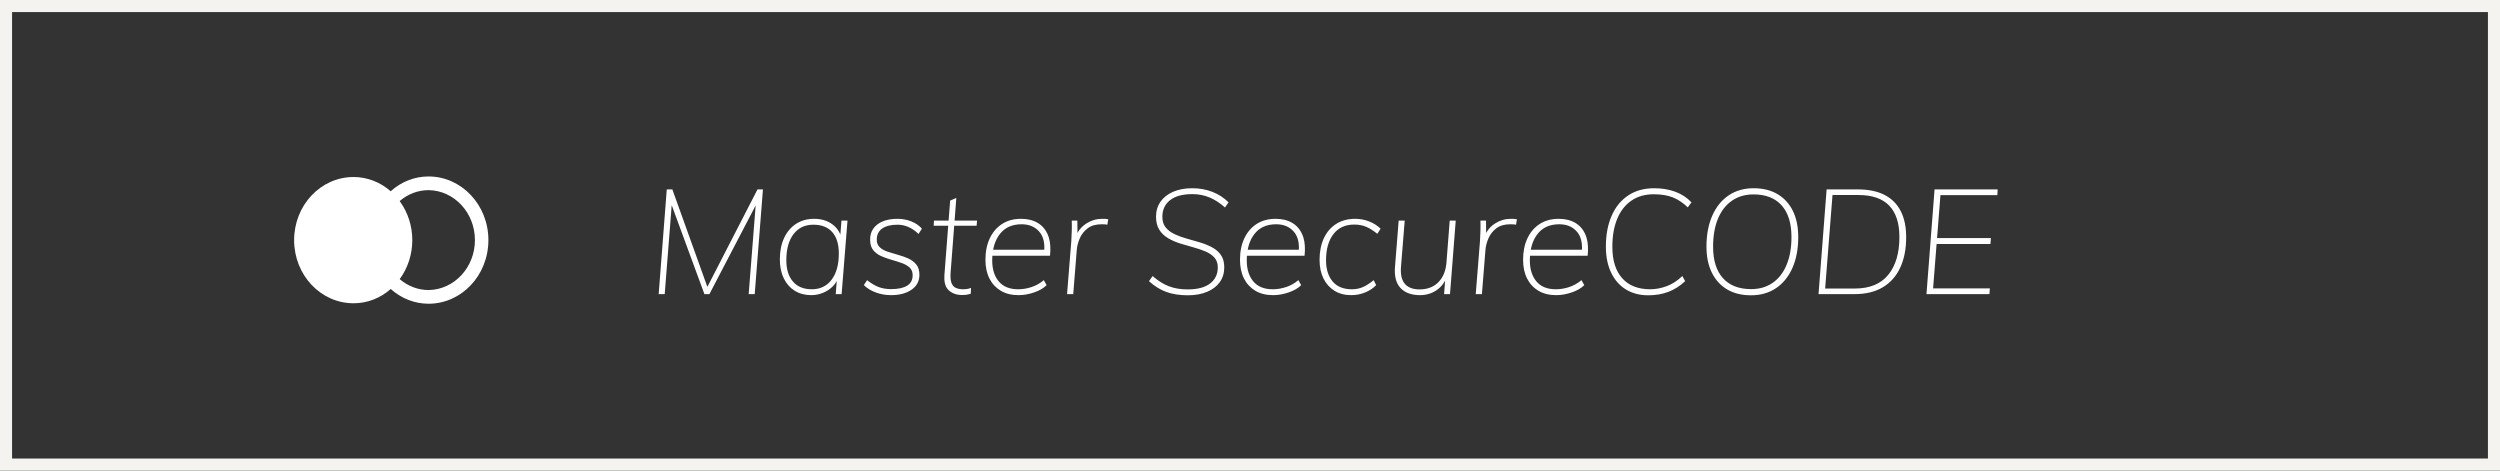 <?xml version="1.0" encoding="UTF-8"?>
<svg width="170px" height="32px" viewBox="0 0 170 32" version="1.1" xmlns="http://www.w3.org/2000/svg" xmlns:xlink="http://www.w3.org/1999/xlink">
    <rect x="0" y="0" width="170" height="32" fill="#333333" stroke="none"/>
    <title>Group 3</title>
    <g id="Symbols" stroke="none" stroke-width="1" fill="none" fill-rule="evenodd">
        <g id="footer" transform="translate(-975, -555)">
            <g id="Group-3" transform="translate(975, 555)">
                <path d="M169.59,0.41 L169.59,31.59 L0.41,31.59 L0.41,0.41 L169.59,0.41 Z" id="Rectangle-8-Copy-11" stroke="#F4F3EF" stroke-width="0.821"></path>
                <path d="M29.141,12 C31.389,12 33.211,13.937 33.211,16.327 C33.211,18.717 31.389,20.654 29.141,20.654 C28.2,20.653 27.289,20.298 26.57,19.651 C25.859,20.281 24.963,20.626 24.037,20.622 C21.807,20.622 20,18.7 20,16.329 C20,13.958 21.808,12.037 24.038,12.037 C24.961,12.036 25.856,12.379 26.566,13.006 C27.284,12.356 28.197,11.999 29.141,12 Z M29.145,12.929 C28.428,12.93 27.732,13.192 27.176,13.673 C28.322,15.232 28.324,17.421 27.179,18.981 C27.735,19.46 28.429,19.722 29.145,19.723 C30.892,19.696 32.295,18.183 32.295,16.326 C32.295,14.469 30.892,12.956 29.145,12.929 Z" id="Shape" fill="#FFFFFF"></path>
                <path d="M45.2,20 L45.676,13.951 L47.9,20 L48.24,20 L51.385,13.971 L50.91,20 L51.32,20 L51.88,12.88 L51.51,12.88 L48.101,19.508 L45.72,12.88 L45.34,12.88 L44.79,20 L45.2,20 Z M55.16,20.07 C55.44,20.07 55.71,20.017 55.97,19.91 C56.23,19.803 56.455,19.652 56.645,19.455 C56.721,19.376 56.788,19.291 56.845,19.199 L56.899,19.103 L56.83,20 L57.23,20 L57.63,15 L57.22,15 L57.144,15.954 L57.103,15.856 C57.01,15.665 56.886,15.499 56.732,15.36 L56.61,15.26 C56.27,15.007 55.853,14.88 55.36,14.88 C54.893,14.88 54.485,14.993 54.135,15.22 C53.785,15.447 53.513,15.767 53.32,16.18 C53.127,16.593 53.03,17.08 53.03,17.64 C53.03,18.133 53.118,18.562 53.295,18.925 C53.472,19.288 53.72,19.57 54.04,19.77 C54.36,19.97 54.733,20.07 55.16,20.07 Z M55.2,19.67 C54.647,19.67 54.22,19.495 53.92,19.145 C53.62,18.795 53.47,18.313 53.47,17.7 C53.47,16.94 53.633,16.347 53.96,15.92 C54.287,15.493 54.737,15.28 55.31,15.28 C55.87,15.28 56.298,15.448 56.595,15.785 C56.892,16.122 57.04,16.607 57.04,17.24 C57.04,17.993 56.877,18.587 56.55,19.02 C56.223,19.453 55.773,19.67 55.2,19.67 Z M60.59,20.07 C61.163,20.07 61.628,19.947 61.985,19.7 C62.342,19.453 62.52,19.117 62.52,18.69 C62.52,18.397 62.45,18.163 62.31,17.99 C62.17,17.817 61.99,17.68 61.77,17.58 C61.55,17.48 61.317,17.397 61.07,17.33 C60.823,17.263 60.59,17.193 60.37,17.12 C60.15,17.047 59.97,16.947 59.83,16.82 C59.69,16.693 59.62,16.52 59.62,16.3 C59.62,15.96 59.745,15.705 59.995,15.535 C60.245,15.365 60.59,15.28 61.03,15.28 C61.55,15.28 62.027,15.49 62.46,15.91 L62.46,15.91 L62.69,15.55 C62.503,15.337 62.263,15.172 61.97,15.055 C61.677,14.938 61.36,14.88 61.02,14.88 C60.64,14.88 60.312,14.937 60.035,15.05 C59.758,15.163 59.543,15.327 59.39,15.54 C59.237,15.753 59.163,16.01 59.17,16.31 C59.17,16.603 59.24,16.837 59.38,17.01 C59.52,17.183 59.7,17.318 59.92,17.415 C60.14,17.512 60.373,17.595 60.62,17.665 C60.867,17.735 61.098,17.808 61.315,17.885 C61.532,17.962 61.71,18.063 61.85,18.19 C61.99,18.317 62.06,18.493 62.06,18.72 C62.06,19.04 61.933,19.277 61.68,19.43 C61.427,19.583 61.067,19.66 60.6,19.66 C60.28,19.66 59.997,19.613 59.75,19.52 C59.503,19.427 59.24,19.27 58.96,19.05 L58.96,19.05 L58.74,19.39 C58.96,19.603 59.233,19.77 59.56,19.89 C59.887,20.01 60.23,20.07 60.59,20.07 Z M65.42,20.06 C65.533,20.06 65.637,20.053 65.73,20.04 C65.823,20.027 65.917,20.007 66.01,19.98 L66.01,19.98 L66.03,19.58 C65.937,19.613 65.847,19.637 65.76,19.65 C65.673,19.663 65.583,19.67 65.49,19.67 C65.303,19.67 65.142,19.64 65.005,19.58 C64.868,19.52 64.768,19.41 64.705,19.25 C64.642,19.09 64.62,18.857 64.64,18.55 L64.64,18.55 L64.885,15.35 L66.41,15.35 L66.44,15 L64.912,15 L65.03,13.46 L64.61,13.64 L64.505,15 L63.51,15 L63.49,15.35 L64.478,15.35 L64.22,18.7 C64.191,19.12 64.262,19.438 64.435,19.654 L64.515,19.74 C64.745,19.953 65.047,20.06 65.42,20.06 Z M69.26,20.07 C69.607,20.07 69.96,20.008 70.32,19.885 C70.68,19.762 70.963,19.597 71.17,19.39 L71.17,19.39 L70.98,19.05 C70.727,19.263 70.448,19.42 70.145,19.52 C69.842,19.62 69.54,19.67 69.24,19.67 C68.653,19.67 68.212,19.492 67.915,19.135 C67.618,18.778 67.47,18.303 67.47,17.71 C67.47,17.627 67.472,17.546 67.476,17.467 L67.482,17.391 L71.4,17.39 C71.451,16.91 71.426,16.5 71.323,16.159 L71.265,15.995 C71.115,15.625 70.883,15.347 70.57,15.16 C70.257,14.973 69.877,14.88 69.43,14.88 C68.93,14.88 68.5,14.997 68.14,15.23 C67.78,15.463 67.502,15.788 67.305,16.205 C67.108,16.622 67.01,17.11 67.01,17.67 C67.01,18.157 67.1,18.578 67.28,18.935 C67.46,19.292 67.717,19.57 68.05,19.77 C68.383,19.97 68.787,20.07 69.26,20.07 Z M71.01,16.98 L67.534,16.98 L67.572,16.803 C67.64,16.531 67.741,16.288 67.877,16.074 L67.985,15.92 C68.328,15.473 68.823,15.25 69.47,15.25 C69.983,15.25 70.385,15.42 70.675,15.76 C70.901,16.024 71.014,16.38 71.016,16.826 L71.01,16.98 Z M72.98,20 L73.22,17 C73.24,16.74 73.308,16.475 73.425,16.205 C73.542,15.935 73.72,15.708 73.96,15.525 C74.2,15.342 74.517,15.25 74.91,15.25 C74.997,15.25 75.07,15.252 75.13,15.255 C75.19,15.258 75.247,15.267 75.3,15.28 L75.3,15.28 L75.36,14.91 C75.293,14.897 75.228,14.888 75.165,14.885 C75.102,14.882 75.03,14.88 74.95,14.88 C74.563,14.88 74.205,14.985 73.875,15.195 C73.639,15.345 73.45,15.537 73.308,15.77 L73.267,15.845 L73.26,15 L72.88,15 C72.887,15.227 72.887,15.457 72.88,15.69 C72.873,15.923 72.863,16.153 72.85,16.38 L72.85,16.38 L72.56,20 L72.98,20 Z M80.77,20.08 C81.27,20.08 81.707,20.002 82.08,19.845 C82.453,19.688 82.742,19.468 82.945,19.185 C83.148,18.902 83.25,18.567 83.25,18.18 C83.25,17.84 83.175,17.562 83.025,17.345 C82.875,17.128 82.675,16.953 82.425,16.82 C82.175,16.687 81.9,16.575 81.6,16.485 C81.3,16.395 81,16.308 80.7,16.225 C80.4,16.142 80.125,16.042 79.875,15.925 C79.625,15.808 79.423,15.657 79.27,15.47 C79.117,15.283 79.04,15.04 79.04,14.74 C79.04,14.267 79.213,13.892 79.56,13.615 C79.907,13.338 80.417,13.2 81.09,13.2 C81.503,13.2 81.892,13.277 82.255,13.43 C82.618,13.583 82.967,13.81 83.3,14.11 L83.3,14.11 L83.54,13.76 C83.227,13.447 82.86,13.208 82.44,13.045 C82.02,12.882 81.567,12.8 81.08,12.8 C80.58,12.8 80.145,12.88 79.775,13.04 C79.405,13.2 79.118,13.425 78.915,13.715 C78.712,14.005 78.61,14.343 78.61,14.73 C78.61,15.097 78.685,15.397 78.835,15.63 C78.985,15.863 79.185,16.053 79.435,16.2 C79.685,16.347 79.96,16.467 80.26,16.56 C80.56,16.653 80.858,16.74 81.155,16.82 C81.452,16.9 81.725,16.993 81.975,17.1 C82.225,17.207 82.427,17.345 82.58,17.515 C82.733,17.685 82.81,17.907 82.81,18.18 C82.81,18.64 82.637,19.005 82.29,19.275 C81.943,19.545 81.433,19.68 80.76,19.68 C80.28,19.68 79.853,19.608 79.48,19.465 C79.107,19.322 78.74,19.09 78.38,18.77 L78.38,18.77 L78.13,19.12 C78.497,19.453 78.888,19.697 79.305,19.85 C79.722,20.003 80.21,20.08 80.77,20.08 Z M86.57,20.07 C86.917,20.07 87.27,20.008 87.63,19.885 C87.99,19.762 88.273,19.597 88.48,19.39 L88.48,19.39 L88.29,19.05 C88.037,19.263 87.758,19.42 87.455,19.52 C87.152,19.62 86.85,19.67 86.55,19.67 C85.963,19.67 85.522,19.492 85.225,19.135 C84.928,18.778 84.78,18.303 84.78,17.71 C84.78,17.627 84.782,17.546 84.786,17.467 L84.792,17.391 L88.71,17.39 C88.761,16.91 88.736,16.5 88.633,16.159 L88.575,15.995 C88.425,15.625 88.193,15.347 87.88,15.16 C87.567,14.973 87.187,14.88 86.74,14.88 C86.24,14.88 85.81,14.997 85.45,15.23 C85.09,15.463 84.812,15.788 84.615,16.205 C84.418,16.622 84.32,17.11 84.32,17.67 C84.32,18.157 84.41,18.578 84.59,18.935 C84.77,19.292 85.027,19.57 85.36,19.77 C85.693,19.97 86.097,20.07 86.57,20.07 Z M88.32,16.98 L84.844,16.98 L84.882,16.803 C84.95,16.531 85.051,16.288 85.187,16.074 L85.295,15.92 C85.638,15.473 86.133,15.25 86.78,15.25 C87.293,15.25 87.695,15.42 87.985,15.76 C88.211,16.024 88.324,16.38 88.326,16.826 L88.32,16.98 Z M91.88,20.07 C92.22,20.07 92.538,20.008 92.835,19.885 C93.132,19.762 93.38,19.597 93.58,19.39 L93.58,19.39 L93.41,19.05 C93.15,19.263 92.907,19.42 92.68,19.52 C92.453,19.62 92.203,19.67 91.93,19.67 C91.35,19.67 90.912,19.492 90.615,19.135 C90.318,18.778 90.17,18.3 90.17,17.7 C90.17,16.953 90.337,16.362 90.67,15.925 C91.003,15.488 91.477,15.27 92.09,15.27 C92.39,15.27 92.658,15.32 92.895,15.42 C93.132,15.52 93.387,15.68 93.66,15.9 L93.66,15.9 L93.88,15.55 C93.667,15.343 93.41,15.18 93.11,15.06 C92.81,14.94 92.49,14.88 92.15,14.88 C91.65,14.88 91.218,14.997 90.855,15.23 C90.492,15.463 90.213,15.788 90.02,16.205 C89.827,16.622 89.73,17.11 89.73,17.67 C89.73,18.157 89.818,18.578 89.995,18.935 C90.172,19.292 90.42,19.57 90.74,19.77 C91.06,19.97 91.44,20.07 91.88,20.07 Z M96.56,20.07 C96.987,20.07 97.367,19.955 97.7,19.725 C97.89,19.594 98.049,19.43 98.177,19.234 L98.266,19.082 L98.2,20 L98.6,20 L98.99,15 L98.58,15 L98.36,17.85 C98.313,18.423 98.128,18.872 97.805,19.195 C97.482,19.518 97.057,19.68 96.53,19.68 C96.077,19.68 95.742,19.552 95.525,19.295 C95.308,19.038 95.223,18.643 95.27,18.11 L95.27,18.11 L95.52,15 L95.11,15 L94.86,18.14 C94.807,18.78 94.932,19.262 95.235,19.585 C95.538,19.908 95.98,20.07 96.56,20.07 Z M100.77,20 L101.01,17 C101.03,16.74 101.098,16.475 101.215,16.205 C101.332,15.935 101.51,15.708 101.75,15.525 C101.99,15.342 102.307,15.25 102.7,15.25 C102.787,15.25 102.86,15.252 102.92,15.255 C102.98,15.258 103.037,15.267 103.09,15.28 L103.09,15.28 L103.15,14.91 C103.083,14.897 103.018,14.888 102.955,14.885 C102.892,14.882 102.82,14.88 102.74,14.88 C102.353,14.88 101.995,14.985 101.665,15.195 C101.429,15.345 101.24,15.537 101.098,15.77 L101.056,15.845 L101.05,15 L100.67,15 C100.677,15.227 100.677,15.457 100.67,15.69 C100.663,15.923 100.653,16.153 100.64,16.38 L100.64,16.38 L100.35,20 L100.77,20 Z M105.82,20.07 C106.167,20.07 106.52,20.008 106.88,19.885 C107.24,19.762 107.523,19.597 107.73,19.39 L107.73,19.39 L107.54,19.05 C107.287,19.263 107.008,19.42 106.705,19.52 C106.402,19.62 106.1,19.67 105.8,19.67 C105.213,19.67 104.772,19.492 104.475,19.135 C104.178,18.778 104.03,18.303 104.03,17.71 C104.03,17.627 104.032,17.546 104.036,17.467 L104.042,17.391 L107.96,17.39 C108.011,16.91 107.986,16.5 107.883,16.159 L107.825,15.995 C107.675,15.625 107.443,15.347 107.13,15.16 C106.817,14.973 106.437,14.88 105.99,14.88 C105.49,14.88 105.06,14.997 104.7,15.23 C104.34,15.463 104.062,15.788 103.865,16.205 C103.668,16.622 103.57,17.11 103.57,17.67 C103.57,18.157 103.66,18.578 103.84,18.935 C104.02,19.292 104.277,19.57 104.61,19.77 C104.943,19.97 105.347,20.07 105.82,20.07 Z M107.57,16.98 L104.094,16.98 L104.132,16.803 C104.2,16.531 104.301,16.288 104.437,16.074 L104.545,15.92 C104.888,15.473 105.383,15.25 106.03,15.25 C106.543,15.25 106.945,15.42 107.235,15.76 C107.461,16.024 107.574,16.38 107.576,16.826 L107.57,16.98 Z M112.08,20.08 C112.593,20.08 113.055,20 113.465,19.84 C113.875,19.68 114.25,19.44 114.59,19.12 L114.59,19.12 L114.4,18.77 C114.067,19.09 113.712,19.32 113.335,19.46 C112.958,19.6 112.583,19.67 112.21,19.67 C111.39,19.67 110.757,19.42 110.31,18.92 C109.863,18.42 109.64,17.707 109.64,16.78 C109.64,16.04 109.752,15.403 109.975,14.87 C110.198,14.337 110.52,13.927 110.94,13.64 C111.36,13.353 111.863,13.21 112.45,13.21 C112.957,13.21 113.388,13.28 113.745,13.42 C114.102,13.56 114.443,13.787 114.77,14.1 L114.77,14.1 L115.02,13.76 C114.72,13.44 114.355,13.2 113.925,13.04 C113.495,12.88 113.013,12.8 112.48,12.8 C111.8,12.8 111.215,12.962 110.725,13.285 C110.235,13.608 109.858,14.068 109.595,14.665 C109.332,15.262 109.2,15.963 109.2,16.77 C109.2,17.457 109.32,18.048 109.56,18.545 C109.8,19.042 110.135,19.422 110.565,19.685 C110.995,19.948 111.5,20.08 112.08,20.08 Z M119.07,20.08 C119.723,20.08 120.29,19.918 120.77,19.595 C121.25,19.272 121.622,18.813 121.885,18.22 C122.148,17.627 122.28,16.927 122.28,16.12 C122.28,15.427 122.158,14.833 121.915,14.34 C121.672,13.847 121.323,13.467 120.87,13.2 C120.417,12.933 119.873,12.8 119.24,12.8 C118.593,12.8 118.03,12.962 117.55,13.285 C117.07,13.608 116.698,14.068 116.435,14.665 C116.172,15.262 116.04,15.963 116.04,16.77 C116.04,17.457 116.162,18.047 116.405,18.54 C116.648,19.033 116.995,19.413 117.445,19.68 C117.895,19.947 118.437,20.08 119.07,20.08 Z M119.08,19.66 C118.247,19.66 117.607,19.412 117.16,18.915 C116.713,18.418 116.49,17.707 116.49,16.78 C116.49,16.04 116.6,15.405 116.82,14.875 C117.04,14.345 117.357,13.937 117.77,13.65 C118.183,13.363 118.673,13.22 119.24,13.22 C120.073,13.22 120.712,13.47 121.155,13.97 C121.598,14.47 121.82,15.183 121.82,16.11 C121.82,16.843 121.71,17.475 121.49,18.005 C121.27,18.535 120.955,18.943 120.545,19.23 C120.135,19.517 119.647,19.66 119.08,19.66 Z M126.12,20 C126.873,20 127.51,19.845 128.03,19.535 C128.55,19.225 128.945,18.78 129.215,18.2 C129.485,17.62 129.62,16.927 129.62,16.12 C129.62,15.427 129.497,14.838 129.25,14.355 C129.003,13.872 128.637,13.505 128.15,13.255 C127.663,13.005 127.06,12.88 126.34,12.88 L126.34,12.88 L124.21,12.88 L123.66,20 L126.12,20 Z M126.13,19.62 L124.11,19.62 L124.61,13.26 L126.35,13.26 C127.303,13.26 128.01,13.502 128.47,13.985 C128.93,14.468 129.16,15.177 129.16,16.11 C129.16,17.21 128.907,18.07 128.4,18.69 C127.893,19.31 127.137,19.62 126.13,19.62 L126.13,19.62 Z M135.28,20 L135.31,19.61 L131.45,19.61 L131.688,16.59 L135.35,16.59 L135.38,16.19 L131.72,16.19 L131.95,13.27 L135.82,13.27 L135.84,12.88 L131.55,12.88 L131,20 L135.28,20 Z" id="MasterSecureCODE" fill="#FFFFFF" fill-rule="nonzero"></path>
            </g>
        </g>
    </g>
</svg>